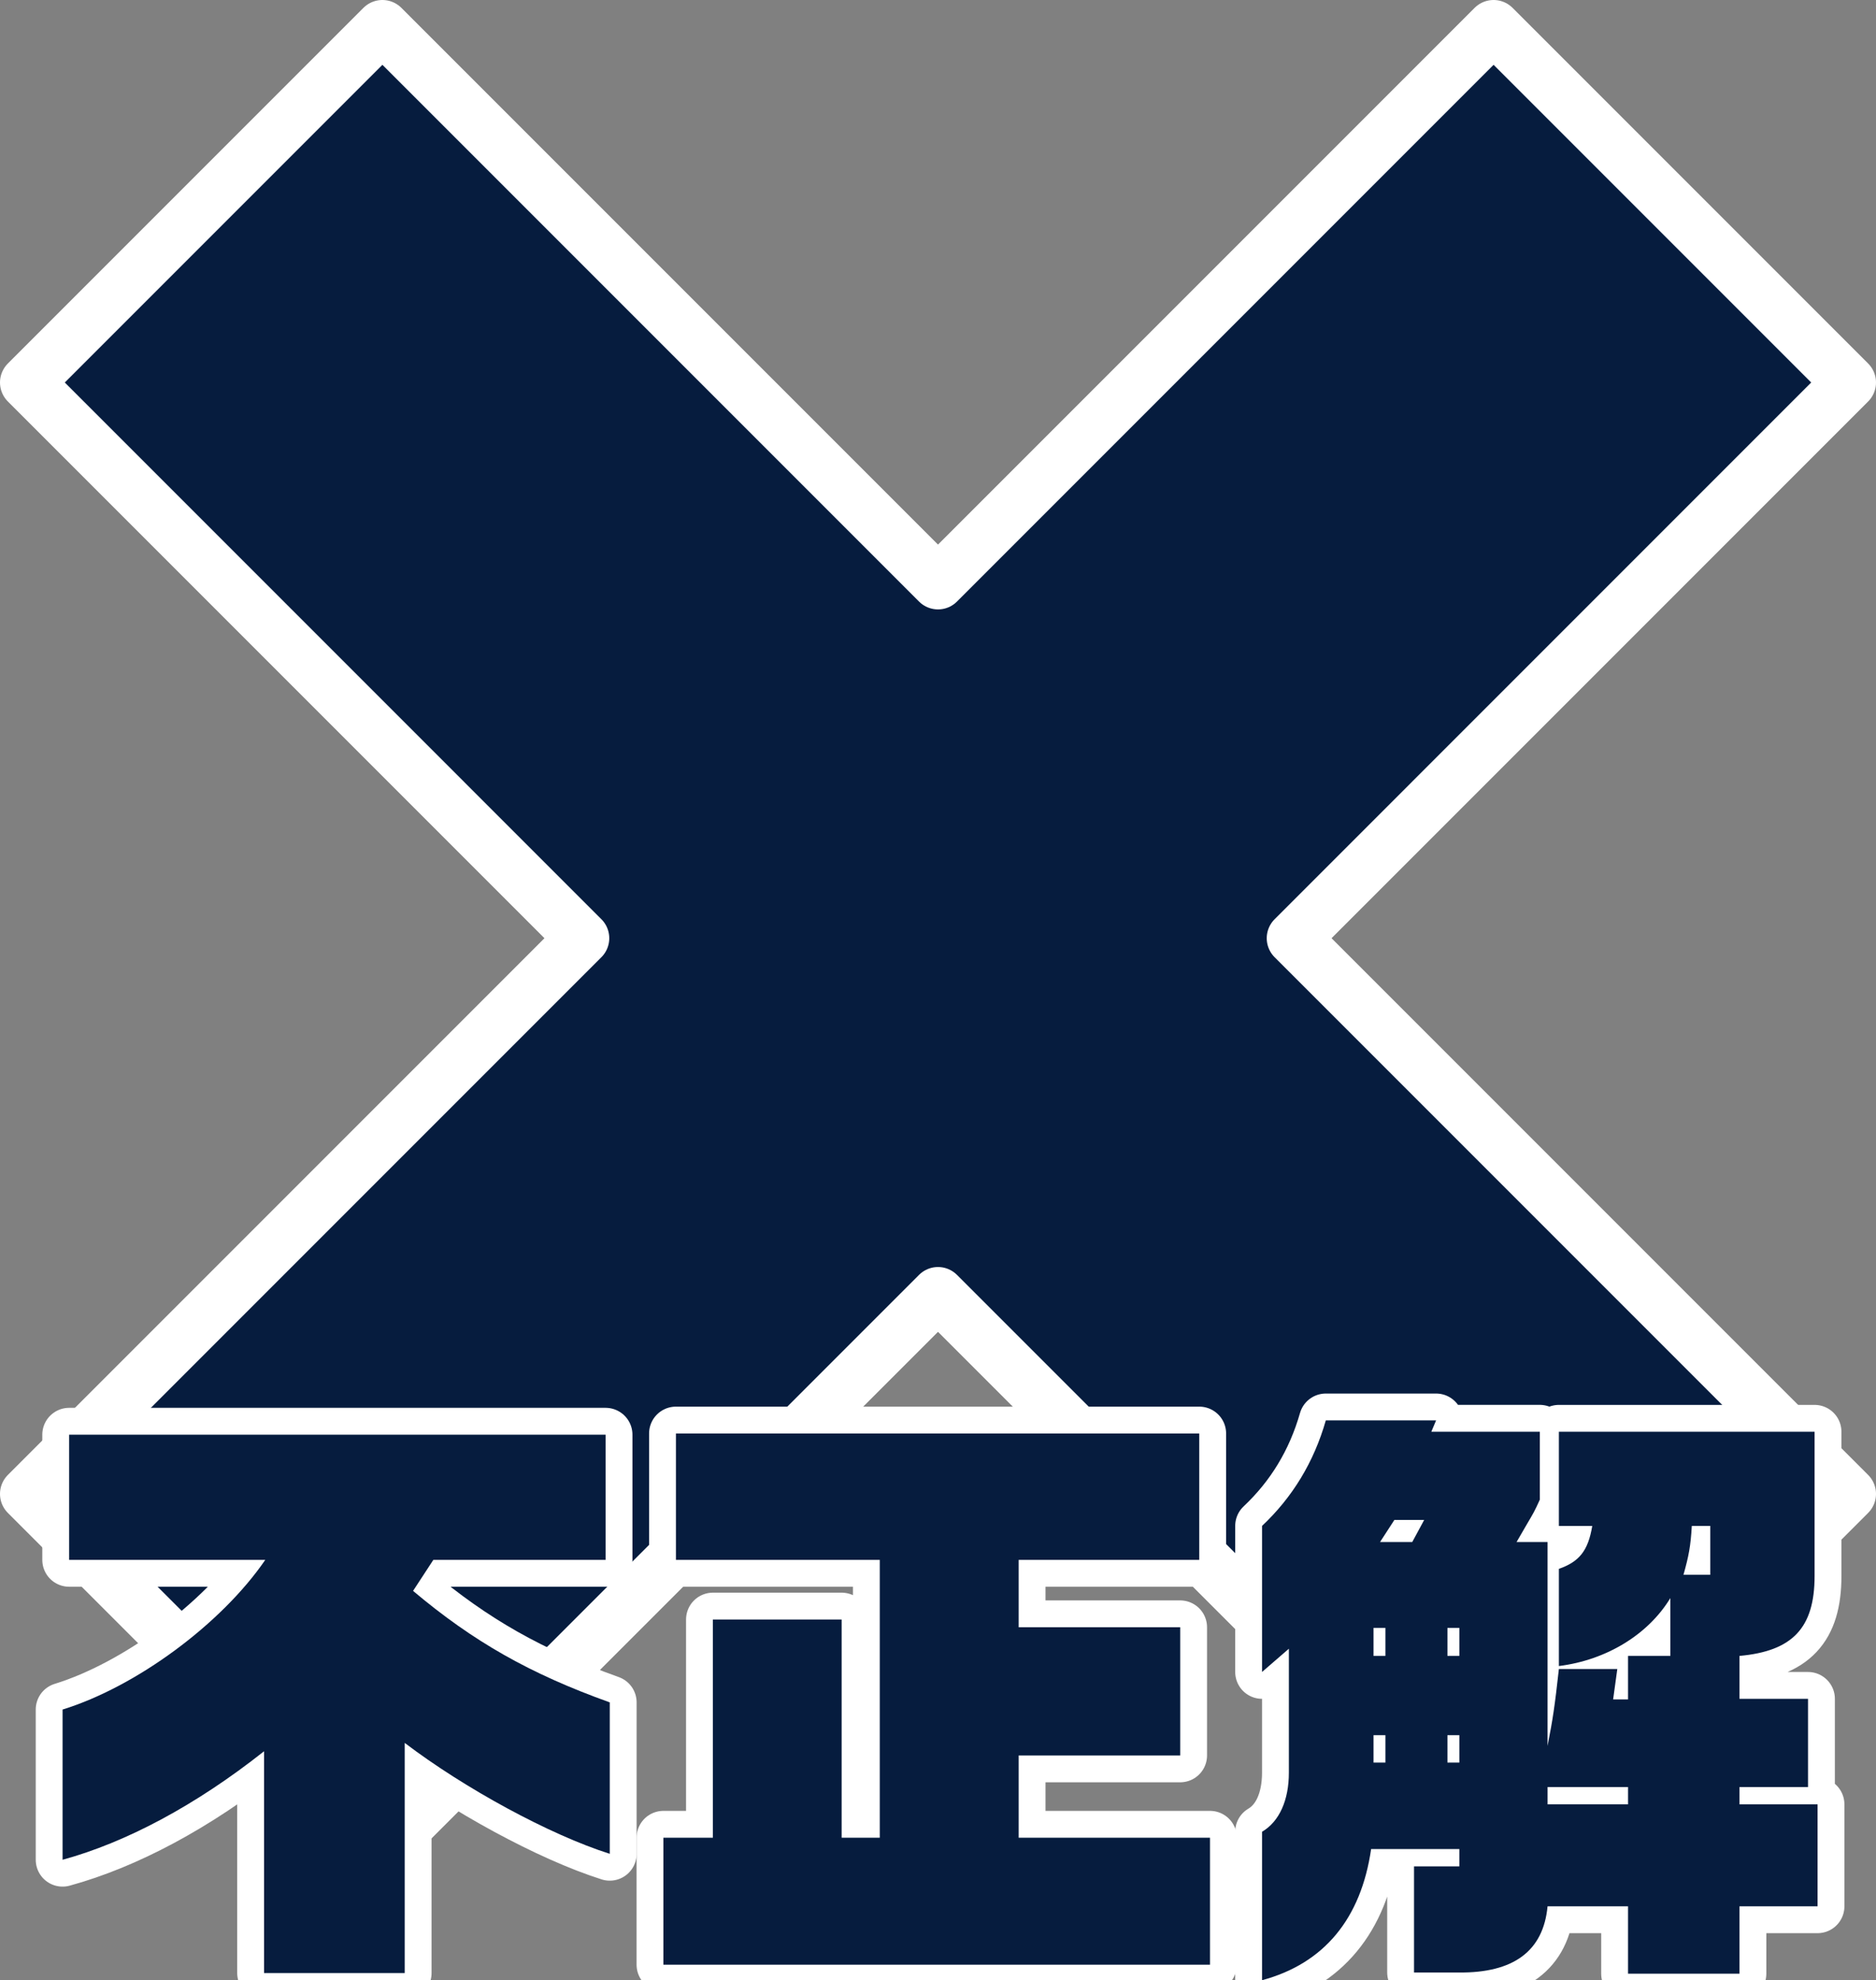 <?xml version="1.0" encoding="UTF-8"?><svg id="_レイヤー_2" xmlns="http://www.w3.org/2000/svg" viewBox="0 0 1397.83 1475.15"><rect x="0" y="0" width="1397.83" height="1475.15" fill="#808080" stroke="none"/><defs><style>.cls-1{stroke-linecap:round;}.cls-1,.cls-2{fill:#061c3e;}.cls-1,.cls-3{stroke:#fff;stroke-linejoin:round;stroke-width:40px;}.cls-2{stroke-width:0px;}.cls-3{fill:none;}</style></defs><g id="_レイヤー_1-2"><polygon class="cls-1" points="1377.83 284.94 1112.89 20 698.92 433.98 284.94 20 20 284.94 433.97 698.92 20 1112.89 284.94 1377.83 698.92 963.86 1112.89 1377.83 1377.83 1112.89 963.86 698.92 1377.83 284.94"/><path class="cls-3" d="M46.64,1273.51c54.63-16.88,118.14-63.51,151.01-111.48H51.52v-93.27h399.72v93.27h-128.36l-15.1,23.1c44.86,37.75,87.05,61.74,146.57,83.05v112.81c-44.86-14.21-108.37-48.85-152.78-82.61v171.44h-104.82v-165.22c-51.08,40.42-103.04,67.95-150.12,80.83v-111.92Z"/><path class="cls-3" d="M494.33,1369h36.86v-162.55h95.93v162.55h28.42v-206.97h-151.9v-94.16h389.95v94.16h-134.57v50.19h120.36v95.49h-120.36v61.29h142.57v94.6h-407.27v-94.6Z"/><path class="cls-3" d="M1053.62,1390.32h33.75v-12.88h-65.73c-7.55,51.96-35.09,85.27-81.28,97.71v-110.59c12.88-7.55,19.99-23.54,19.99-43.97v-92.38l-19.99,17.32v-108.81c22.65-21.32,38.64-47.52,47.52-78.61h82.17l-3.55,8.44h80.83v50.63c-4,8.88-4.89,10.22-9.33,17.77l-7.99,13.77h23.09v151.9c4-20.43,5.33-29.31,8.44-57.29h43.53l-3.11,22.65h11.1v-32.42h31.53v-43.08c-16.43,27.09-47.52,46.19-83.05,50.63v-72.39c15.1-5.33,21.76-13.32,24.87-31.98h-24.87v-70.17h190.53v107.48c0,38.64-16.43,55.96-55.96,59.51v31.98h51.08v65.73h-51.08v12.88h58.18v75.95h-58.18v50.19h-83.05v-50.19h-59.96c-3.11,33.31-25.32,49.74-66.18,49.3h-33.31v-79.06ZM1032.31,1233.54v-20.87h-8.88v20.87h8.88ZM1032.31,1313.04v-20.43h-8.88v20.43h8.88ZM1052.29,1148.71l8.88-16.43h-22.21l-10.66,16.43h23.98ZM1087.38,1233.54v-20.87h-8.88v20.87h8.88ZM1087.38,1313.04v-20.43h-8.88v20.43h8.88ZM1213.07,1344.13v-12.88h-59.96v12.88h59.96ZM1260.59,1136.72c-.89,15.1-2.22,22.21-6.22,36.42h19.99v-36.42h-13.77Z"/><path class="cls-2" d="M46.64,1273.51c54.63-16.88,118.14-63.51,151.01-111.48H51.52v-93.27h399.72v93.27h-128.36l-15.1,23.1c44.86,37.75,87.05,61.74,146.57,83.05v112.81c-44.86-14.21-108.37-48.85-152.78-82.61v171.44h-104.82v-165.22c-51.08,40.42-103.04,67.95-150.12,80.83v-111.92Z"/><path class="cls-2" d="M494.33,1369h36.86v-162.55h95.93v162.55h28.42v-206.97h-151.9v-94.16h389.95v94.16h-134.57v50.19h120.36v95.49h-120.36v61.29h142.57v94.6h-407.27v-94.6Z"/><path class="cls-2" d="M1053.62,1390.32h33.75v-12.88h-65.73c-7.55,51.96-35.09,85.27-81.28,97.71v-110.59c12.88-7.55,19.99-23.54,19.99-43.97v-92.38l-19.99,17.32v-108.81c22.65-21.32,38.64-47.52,47.52-78.61h82.17l-3.55,8.44h80.83v50.63c-4,8.88-4.89,10.22-9.33,17.77l-7.99,13.77h23.09v151.9c4-20.43,5.33-29.31,8.44-57.29h43.53l-3.11,22.65h11.1v-32.42h31.53v-43.08c-16.43,27.09-47.52,46.19-83.05,50.63v-72.39c15.1-5.33,21.76-13.32,24.87-31.98h-24.87v-70.17h190.53v107.48c0,38.64-16.43,55.96-55.96,59.51v31.98h51.08v65.73h-51.08v12.88h58.18v75.95h-58.18v50.19h-83.05v-50.19h-59.96c-3.11,33.31-25.32,49.74-66.18,49.3h-33.31v-79.06ZM1032.31,1233.54v-20.87h-8.88v20.87h8.88ZM1032.31,1313.04v-20.43h-8.88v20.43h8.88ZM1052.29,1148.71l8.88-16.43h-22.21l-10.66,16.43h23.98ZM1087.38,1233.54v-20.87h-8.88v20.87h8.88ZM1087.38,1313.04v-20.43h-8.88v20.43h8.88ZM1213.07,1344.13v-12.88h-59.96v12.88h59.96ZM1260.59,1136.72c-.89,15.1-2.22,22.21-6.22,36.42h19.99v-36.42h-13.77Z"/></g></svg>